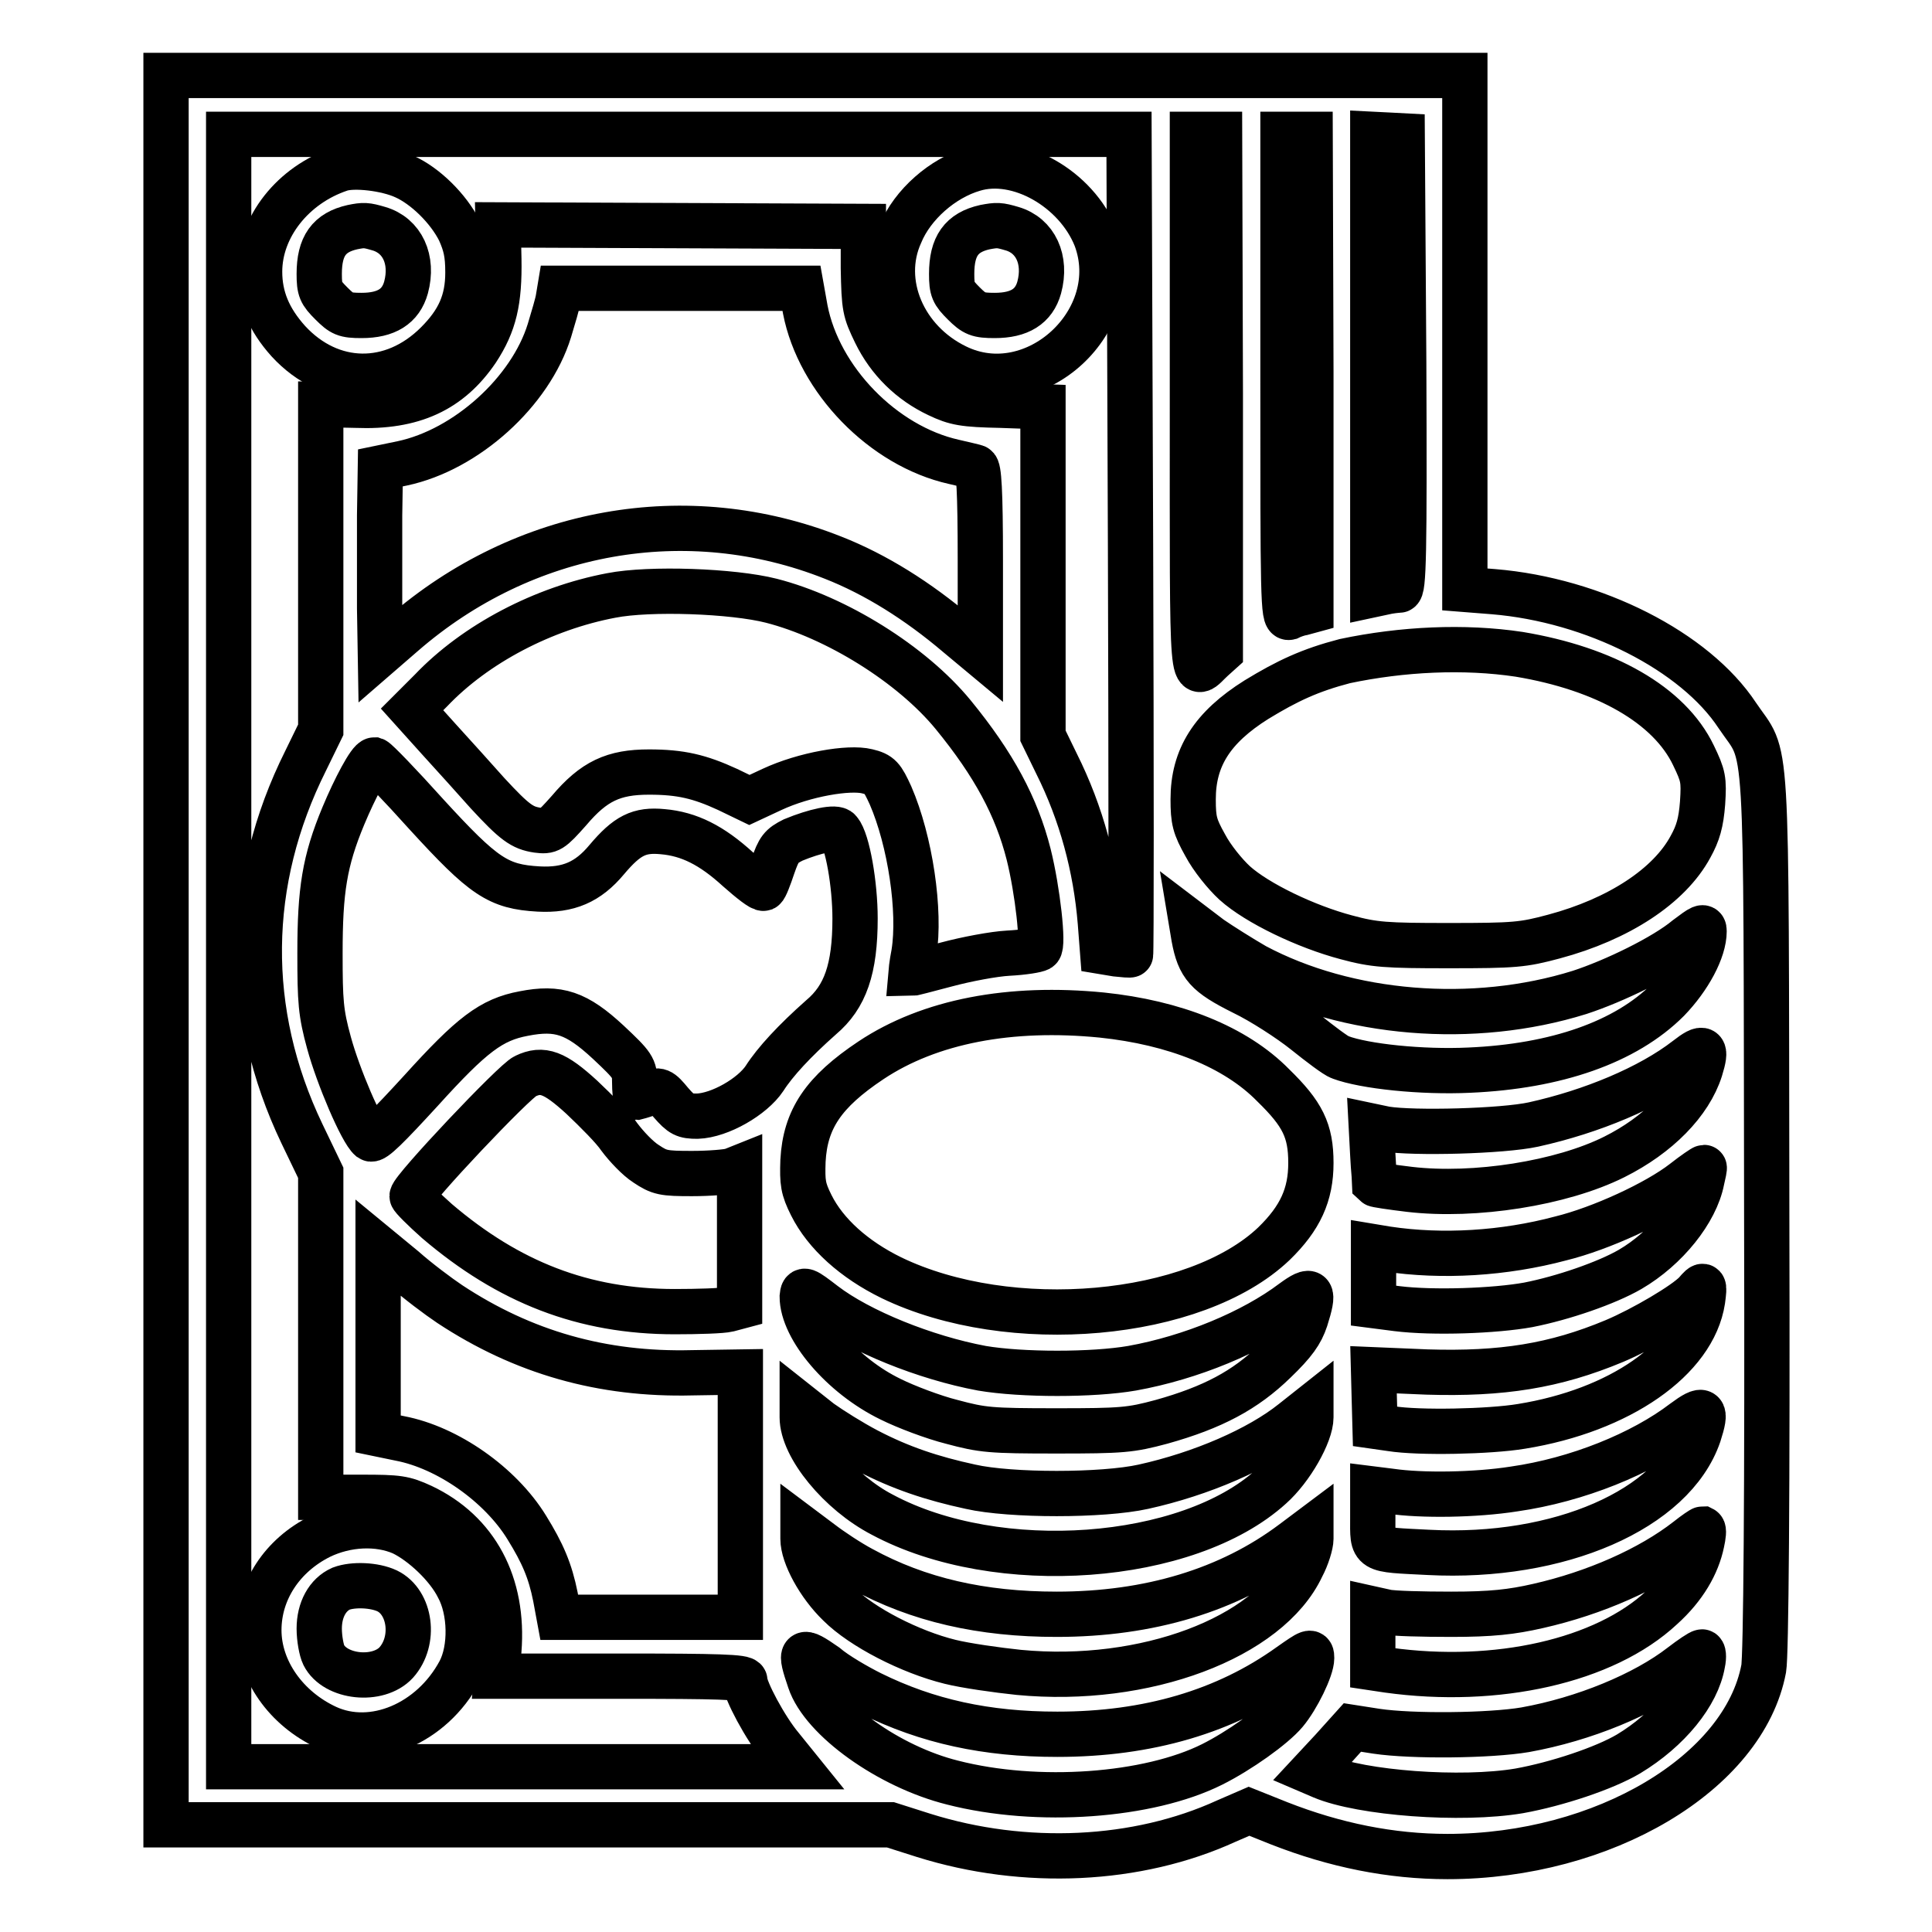 <?xml version="1.0" encoding="utf-8"?>
<!-- Svg Vector Icons : http://www.onlinewebfonts.com/icon -->
<!DOCTYPE svg PUBLIC "-//W3C//DTD SVG 1.1//EN" "http://www.w3.org/Graphics/SVG/1.1/DTD/svg11.dtd">
<svg version="1.1" xmlns="http://www.w3.org/2000/svg" xmlns:xlink="http://www.w3.org/1999/xlink" x="0px" y="0px" viewBox="0 0 256 256" enable-background="new 0 0 256 256" xml:space="preserve">
<g><g><g><path stroke-width="6" fill-opacity="0" stroke="#000000"  d="M22,125.9v115.9h48h48l4.4,1.4c13.4,4.2,28.3,3.5,40.1-1.9l3-1.3l4,1.6c7.4,2.9,14.8,4.4,22.3,4.4c20.7,0,39.3-11.1,41.9-24.9c0.3-1.7,0.5-22.5,0.4-60.6c-0.1-65.5,0.2-59.6-3.9-65.7c-5.6-8.5-19-15.3-32.3-16.4l-3.8-0.3v-34V10h-86H22V125.9z M149.8,72.1c0.1,29.9,0.1,54.4,0,54.4c0,0.1-0.9,0-1.9-0.1l-1.8-0.3l-0.3-3.9c-0.6-7.3-2.5-14.4-5.8-21l-1.8-3.7V75.7V53.9l-5.6-0.2c-4.9-0.1-6-0.3-8.3-1.4c-3.6-1.7-6.5-4.5-8.3-8.2c-1.4-2.9-1.5-3.3-1.6-8.6l0-5.5l-24.2-0.1l-24.2-0.1l0.1,4.5c0.1,5.6-0.6,8.6-2.9,12.1c-3.6,5.3-8.5,7.6-16,7.3l-4.7-0.1v21.6v21.5l-2,4.1c-8,16-8.2,33.3-0.5,49.4l2.5,5.2v21.5v21.5h5.4c4.9,0,5.6,0.1,8,1.2c7.2,3.4,10.9,10.3,10.2,19.1l-0.3,3.4h16.5c12.8,0,16.4,0.1,16.4,0.6c0,1.2,2.7,6.3,4.8,8.8l2.1,2.6H67.9H30.3V125.9V17.8H90h59.6L149.8,72.1z M161.7,52.1v34.3l-1,0.9c-2.9,2.6-2.7,5.9-2.7-33.6V17.8h1.8h1.8L161.7,52.1L161.7,52.1z M173.7,49.4v31.5l-1.1,0.3c-0.6,0.1-1.4,0.4-1.8,0.6C170,82,170,79.1,170,49.9V17.8h1.8h1.8L173.7,49.4L173.7,49.4z M186,48.1c0.1,25.4,0,30.1-0.6,30.1c-0.3,0-1.3,0.1-2.1,0.3l-1.4,0.3V48.3V17.8l2,0.1l1.9,0.1L186,48.1z M106.7,41c1.8,9.3,10.3,18.1,19.7,20.2c1.3,0.3,2.6,0.6,2.9,0.7c0.4,0.1,0.6,3,0.6,12.4v12.3l-3-2.5c-5.3-4.5-10.9-8-16.5-10.2C91,66.2,69.4,70.1,53.4,84l-3,2.6l-0.1-6c0-3.3,0-8.8,0-12.3l0.1-6.3l2.9-0.6c8.5-1.8,17-9.5,19.5-17.6c0.5-1.7,1.1-3.6,1.2-4.4l0.2-1.2h16h16L106.7,41z M102.2,79.6c8.6,2.2,18.6,8.4,24.1,15.1c5.4,6.6,8.4,12.2,10,18.5c1.2,4.8,2,12.1,1.4,12.5c-0.3,0.2-2.1,0.5-4.1,0.6c-1.9,0.1-5.6,0.8-8.2,1.5s-4.6,1.2-4.7,1.2c0,0,0.1-1.2,0.4-2.7c0.9-5.6-0.5-14.9-3.1-20.9c-1.1-2.4-1.4-2.8-3.1-3.2c-2.4-0.6-8.3,0.4-12.6,2.4l-3,1.4l-2.9-1.4c-3.7-1.7-6.2-2.3-10.4-2.3c-4.7,0-7.3,1.2-10.6,5.1c-2.4,2.7-2.6,2.8-4.2,2.6c-2-0.3-3-1-6.6-4.9c-1.5-1.7-4.4-4.9-6.4-7.1l-3.6-4l2.5-2.5C63,85.3,72,80.6,81,78.9C86.1,77.9,97.1,78.3,102.2,79.6z M201.3,86.7c11.4,1.9,19.9,6.7,23.1,13.4c1.3,2.7,1.4,3.2,1.2,6.3c-0.2,2.6-0.6,4-1.6,5.8c-2.8,5.2-9.5,9.6-18.1,11.9c-4.1,1.1-5.2,1.2-13.9,1.2c-8.4,0-9.9-0.1-13.6-1.1c-5.3-1.4-11.8-4.5-14.8-7.2c-1.3-1.2-3-3.3-3.9-5c-1.4-2.5-1.6-3.3-1.6-6.1c0-5.5,2.5-9.5,8.4-13.2c4.1-2.5,7.1-3.9,11.7-5.1C185.8,86,194,85.6,201.3,86.7z M56.5,107.9c7.6,8.3,9.5,9.6,14.9,9.9c3.9,0.2,6.5-0.9,9-3.9c2.7-3.2,4.3-4,7.4-3.7c3.5,0.3,6.5,1.8,10,5c1.7,1.5,3.1,2.6,3.4,2.5c0.2-0.1,0.7-1.4,1.2-2.9c0.8-2.3,1.1-2.7,2.7-3.5c2.9-1.2,5.7-1.8,6.1-1.2c1.1,1.3,2.1,7.1,2.1,11.6c0,6.7-1.3,10.4-4.5,13.1c-3.5,3.1-6.1,5.9-7.5,8.1c-1.6,2.4-5.9,4.9-8.9,5c-1.7,0-2.1-0.2-3.5-1.8c-1.4-1.7-1.6-1.8-3-1.2c-0.8,0.3-1.6,0.5-1.6,0.5c-0.1,0-0.2-0.9-0.2-2c0-1.9-0.2-2.2-3.5-5.3c-4.2-3.9-6.6-4.7-11.2-3.8c-4.3,0.8-6.9,2.8-13.6,10.2c-4.4,4.8-6.3,6.7-6.7,6.4c-1.2-1-4.3-8.3-5.5-12.7c-1.1-4-1.2-5.5-1.2-11.9c0-8.3,0.6-12.2,3.1-18.2c1.5-3.6,3.5-7.4,4.1-7.4C49.9,100.8,53,104,56.5,107.9z M166.3,128c12.2,6.5,28.9,7.9,43,3.5c4.6-1.5,11.2-4.7,14.2-7.2c2-1.5,2.3-1.7,2.3-0.9c0,2.5-2,6.2-4.8,9.1c-5.6,5.6-14.8,8.8-26.3,9.3c-6.3,0.3-13.9-0.5-17.1-1.7c-0.6-0.2-2.7-1.8-4.7-3.4c-2-1.6-5.7-4-8.2-5.2c-4.8-2.4-5.8-3.5-6.5-7.3l-0.3-1.8l2.5,1.9C161.7,125.2,164.4,126.9,166.3,128z M146,134.5c9.6,1,17.7,4.2,22.7,9.3c3.9,3.8,5,6,5,10.3c0,4.2-1.4,7.3-4.9,10.7c-10.4,9.9-35,12.1-50.7,4.5c-4.9-2.4-8.7-5.8-10.6-9.6c-1.1-2.2-1.2-3-1.1-5.9c0.3-5.5,2.7-9.1,9-13.3C123.2,135.3,133.9,133.3,146,134.5z M225.3,141.7c-1.4,4.4-5.6,8.7-11.4,11.6c-7,3.5-18.5,5.3-27.1,4.3c-2.5-0.3-4.5-0.6-4.6-0.7c0-0.1-0.2-1.8-0.3-3.9l-0.2-3.8l1.9,0.4c3.7,0.6,15.5,0.3,19.6-0.6c7.7-1.7,15.4-4.9,20.3-8.7C225.8,138.5,226.2,138.8,225.3,141.7z M77.1,145.4c1.9,1.8,4.2,4.1,5,5.3c0.9,1.2,2.4,2.8,3.5,3.5c1.8,1.2,2.3,1.3,6.1,1.3c2.3,0,4.7-0.2,5.3-0.4l1-0.4v9.2v9.2l-1.5,0.4c-0.8,0.2-4,0.3-7.1,0.3c-12.1,0-22-3.9-31.5-12c-1.8-1.6-3.3-3.1-3.3-3.3c0-0.9,13.6-15.3,15-15.9C71.9,141.5,73.5,142.1,77.1,145.4z M225.5,156.4c-0.8,4.1-4.7,9-9.5,11.8c-3.1,1.8-8.9,3.8-13.5,4.7c-4.4,0.8-12.6,1.1-17.4,0.5l-3.1-0.4v-3.9v-3.9l1.8,0.3c7.3,1.1,15.5,0.6,23-1.4c5.3-1.3,12.7-4.7,16.3-7.5c1.4-1.1,2.6-1.9,2.7-1.9S225.7,155.5,225.5,156.4z M59.6,172.8c9.7,6.4,20.2,9.4,32.1,9.1l6.4-0.1v16.2v16.3H86.1h-12l-0.5-2.7c-0.7-3.5-1.7-5.8-3.8-9.2c-3.5-5.7-10.5-10.6-16.8-11.8l-2.9-0.6v-12.3v-12.4l3.4,2.8C55.3,169.7,58.1,171.8,59.6,172.8z M225.6,172.3c-1.2,7.8-11,14.6-24,16.7c-4.2,0.7-13.6,0.9-17.3,0.3l-2.1-0.3l-0.1-3.7l-0.1-3.8l7.1,0.3c9.9,0.3,16.9-0.8,24.8-4.1c3.8-1.6,9.4-4.9,10.8-6.4C225.8,170,225.9,170.1,225.6,172.3z M109.2,172.8c4.7,3.6,13.4,7.1,20.9,8.5c5.3,0.9,14.7,0.9,19.9,0c7.8-1.4,16-4.8,21.3-8.8c2.6-1.9,2.9-1.5,1.7,2.3c-0.6,1.8-1.5,3.1-4.1,5.6c-3.9,3.8-8.2,6.1-15,8c-4.1,1.1-5.2,1.2-13.9,1.2c-8.8,0-9.8-0.1-13.9-1.2c-2.4-0.6-6.1-2-8.1-3c-6.4-3.1-11.7-9.4-11.7-13.6C106.4,170.7,106.6,170.8,109.2,172.8z M114.9,192.2c4.4,2.3,8.6,3.7,13.7,4.8c5.3,1.2,17.5,1.2,22.9,0c7.7-1.7,15.3-5,19.8-8.6l2.4-1.9v1.3c0,2.2-2.6,6.8-5.3,9.2c-11,10-36.2,11.9-51.5,3.7c-5.6-2.9-10.6-9-10.6-12.9v-1.3l2.4,1.9C110.1,189.4,112.8,191.1,114.9,192.2z M225.1,190.1c-3.4,9.9-18.5,16.5-35.8,15.6c-7.8-0.4-7.4-0.1-7.4-4.6v-3.8l2.4,0.3c4.1,0.6,11.2,0.5,16.3-0.3c8.4-1.2,17-4.7,22.5-8.9C225.8,186.4,226.2,186.7,225.1,190.1z M114.2,207.9c7.5,4.1,15.9,6,25.8,6c12.3,0,22.9-3.2,31.3-9.5l2.4-1.8v1.3c0,0.7-0.5,2.4-1.2,3.7c-4.4,9.4-20.8,15.6-37.5,14c-2.9-0.3-7.1-0.9-9.1-1.4c-5.3-1.3-11.7-4.6-14.7-7.6c-2.7-2.6-4.8-6.5-4.8-8.7v-1.3l2.4,1.8C110.1,205.4,112.5,207,114.2,207.9z M225.5,204.4c-0.6,2.9-2.3,5.9-5.3,8.6c-7.6,7.1-21.9,10.3-36.3,8.3l-2-0.3v-3.9v-3.9l1.8,0.4c0.9,0.2,4.8,0.3,8.6,0.3c5.3,0,8-0.3,11.5-1.1c7.5-1.7,14.8-4.9,19.8-8.8c1-0.8,1.9-1.4,2-1.4C225.8,202.7,225.7,203.5,225.5,204.4z M115.4,224.4c7.5,3.7,15.3,5.4,24.7,5.4c12,0,22.3-3,30.8-9.1c2.7-1.9,2.9-2,2.9-1c0,1.4-1.9,5.3-3.5,7.2c-1.6,1.9-6.1,5.1-9.7,6.9c-8.4,4.2-23.1,5.3-34.4,2.4c-8.4-2.1-17.2-8.4-18.9-13.5c-1.4-4.1-1.2-4.3,2.1-2C110.8,221.9,113.6,223.5,115.4,224.4z M225.6,220.4c-0.7,4.1-4.5,8.8-9.8,12c-3.2,1.9-9.5,4-14.5,4.9c-7.7,1.3-20.9,0.3-26.1-1.9l-1.4-0.6l2.7-2.9l2.7-3l3.2,0.5c4.7,0.7,15,0.6,19.7-0.2c7.8-1.4,15.8-4.7,20.7-8.5c1.3-1,2.5-1.8,2.7-1.8C225.7,218.8,225.8,219.5,225.6,220.4z"/><path stroke-width="6" fill-opacity="0" stroke="#000000"  d="M45.1,22.4c-6.3,2.1-10.7,7.7-10.7,13.6c0,3.4,1.2,6.3,3.8,9.2c5.6,6.1,13.8,6.2,19.7,0.3c2.9-2.9,4.1-5.6,4.1-9.4c0-2.5-0.3-3.7-1.1-5.5c-1.5-3-4.6-6-7.3-7.2C51.2,22.3,46.9,21.8,45.1,22.4z M50.2,30.3c3.1,0.9,4.6,4.1,3.6,7.8c-0.7,2.5-2.6,3.7-5.9,3.7c-2.2,0-2.6-0.2-4-1.6c-1.4-1.4-1.6-1.8-1.6-3.9c0-3.7,1.3-5.5,4.4-6.2C48.2,29.8,48.5,29.8,50.2,30.3z"/><path stroke-width="6" fill-opacity="0" stroke="#000000"  d="M129,22.4c-4.1,1.2-8.1,4.7-9.7,8.6c-2.9,6.4,0.4,14.2,7.4,17.6c10.4,5.1,22.6-6.2,18.5-17.1C142.6,25,134.9,20.6,129,22.4z M134.1,30.3c3.1,0.9,4.6,4.1,3.6,7.8c-0.7,2.5-2.6,3.7-5.9,3.7c-2.2,0-2.7-0.2-4.1-1.6c-1.4-1.4-1.6-1.8-1.6-3.9c0-3.7,1.3-5.5,4.4-6.2C132.1,29.8,132.4,29.8,134.1,30.3z"/><path stroke-width="6" fill-opacity="0" stroke="#000000"  d="M42.4,203.6c-5,2.5-8.1,7.2-8.1,12.4c0,5.3,3.6,10.4,9,12.9c6.1,2.8,13.9-0.5,17.6-7.4c1.6-3,1.5-8.1-0.2-11.2c-1.4-2.8-4.7-5.9-7.4-7.2C50.1,201.7,45.9,201.9,42.4,203.6z M51.3,210.8c3.1,1.5,3.8,6.6,1.2,9.5c-2.4,2.6-8.1,2-9.6-1c-0.3-0.6-0.6-2.2-0.6-3.5c0-2.5,1.1-4.5,2.9-5.3C46.8,209.9,49.6,210,51.3,210.8z"/></g></g></g>
</svg>